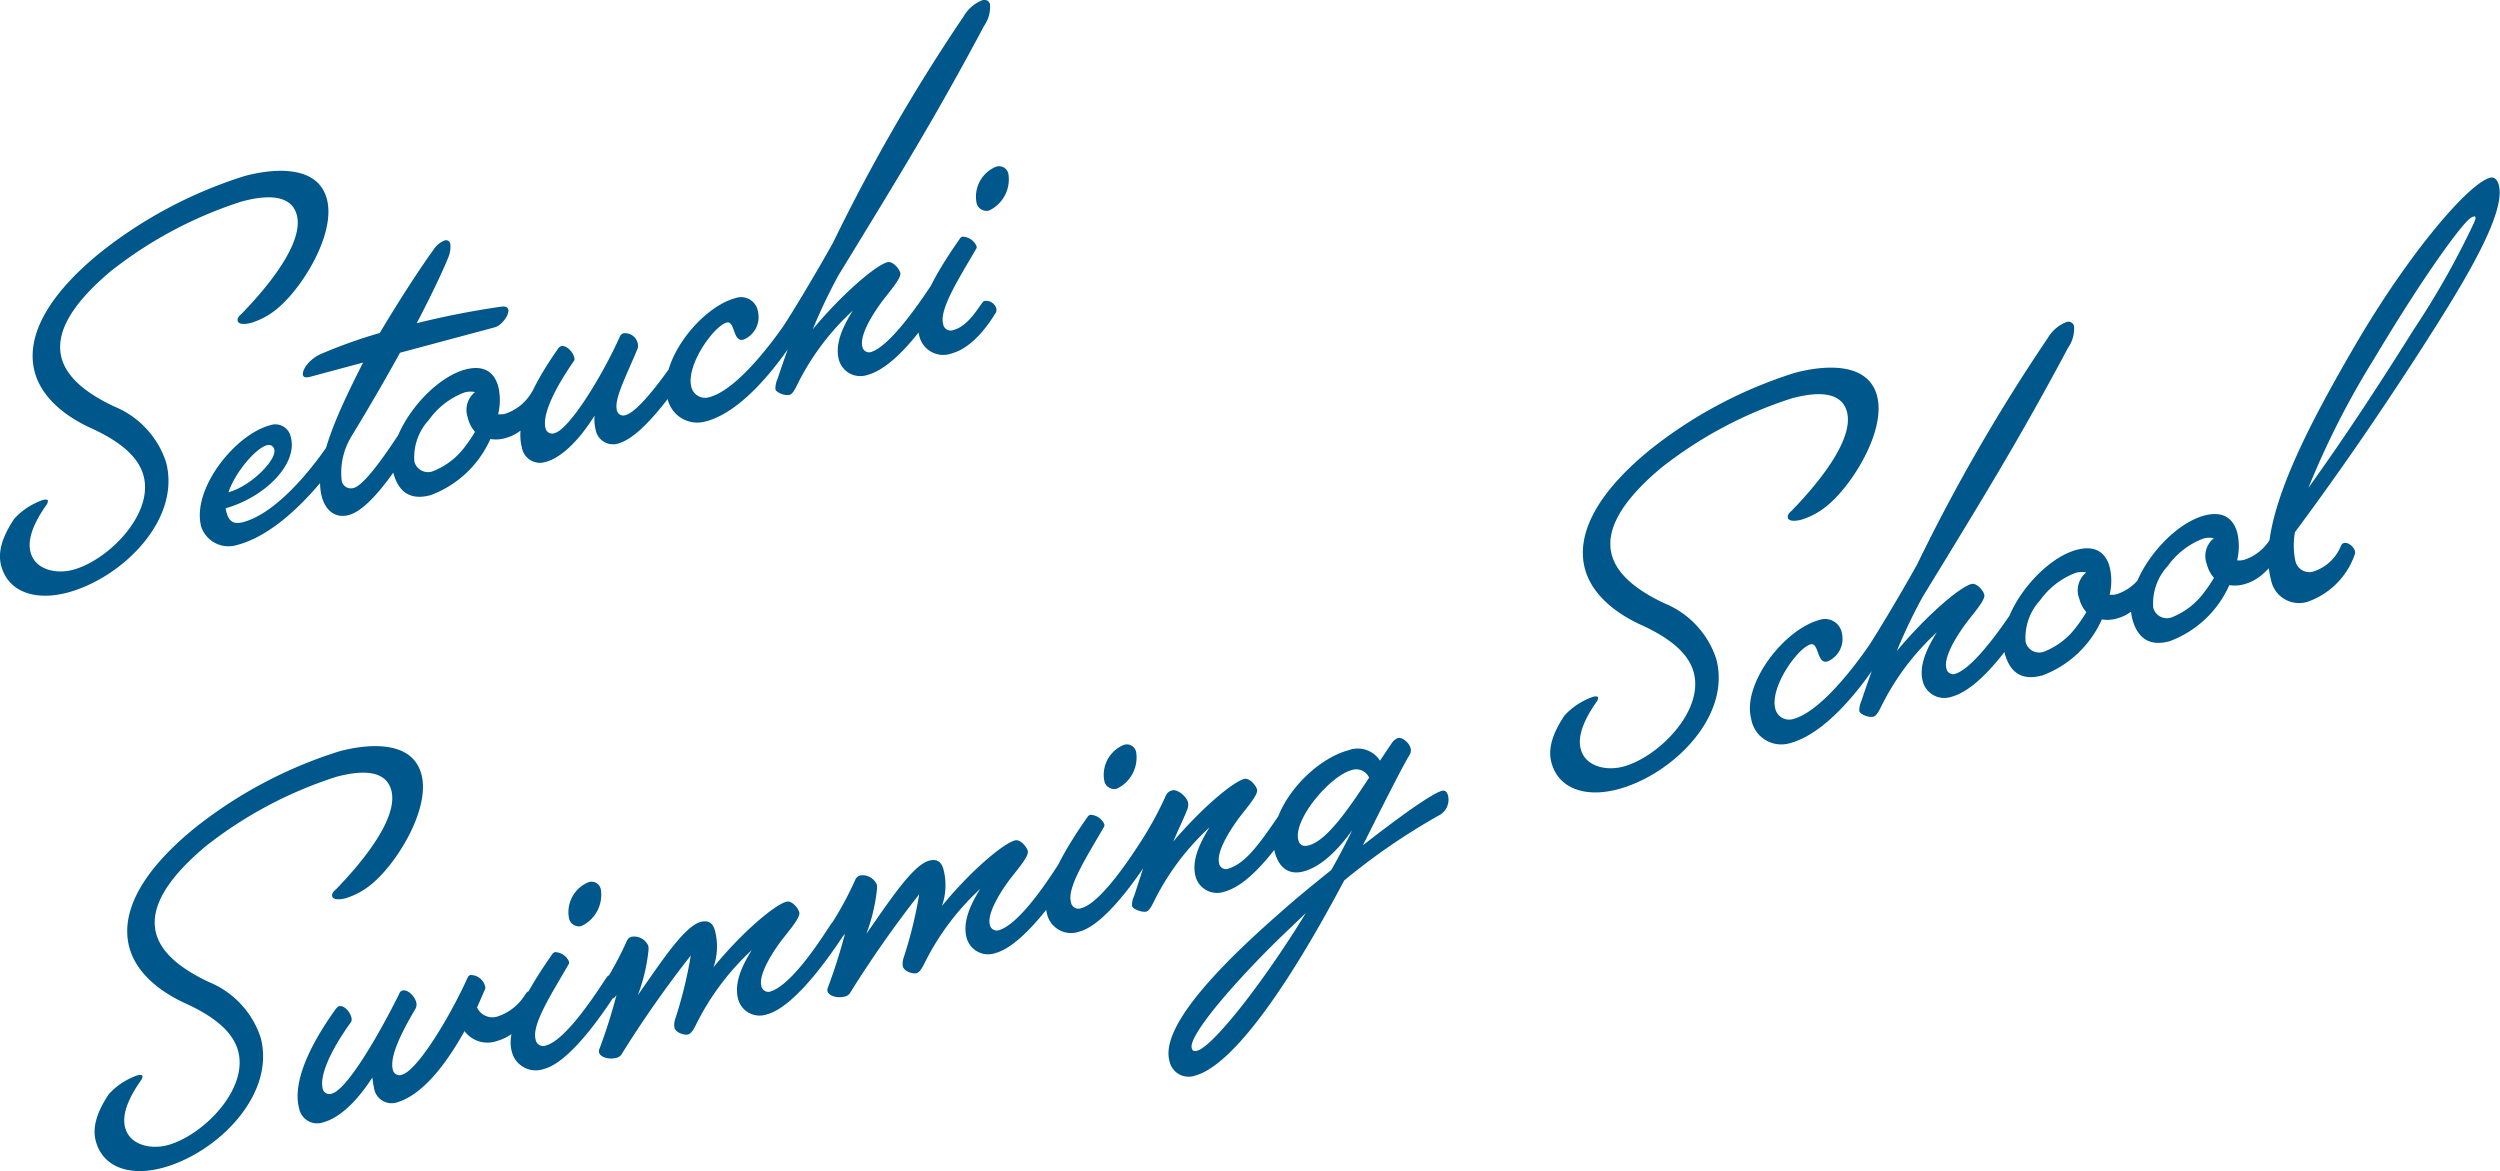 <svg xmlns="http://www.w3.org/2000/svg" xmlns:xlink="http://www.w3.org/1999/xlink" width="211.169" height="98.917" viewBox="0 0 211.169 98.917">
  <defs>
    <clipPath id="clip-path">
      <rect id="長方形_3217" data-name="長方形 3217" width="211.169" height="98.917" transform="translate(0 0)" fill="none"/>
    </clipPath>
  </defs>
  <g id="グループ_8653" data-name="グループ 8653" transform="translate(0 0)">
    <g id="グループ_8653-2" data-name="グループ 8653" clip-path="url(#clip-path)">
      <path id="パス_22344" data-name="パス 22344" d="M9.282,22.966A35.1,35.1,0,0,1,20.415,17.02c1.623-.435,4.13-.818,4.653,1.134.7,2.623-3.252,6.9-4.661,8.352-.308.257-.372.448-.33.607.073.27.522.324,1.171.15a6.388,6.388,0,0,0,2.361-1.358c2.043-1.79,4.765-6.235,4-9.1-.805-3-4.737-2.528-6.928-1.941A37.715,37.715,0,0,0,8.42,21.375c-4.85,3.968-6.2,7.4-5.485,10.052.544,2.029,2.372,3.655,4.782,4.748,2.676,1.225,4.017,2.548,4.408,4.008.878,3.273-3.01,7.156-5.958,7.947-1.406.377-3.186.013-3.584-1.474-.247-.92.058-2.161,1.291-3.942a.689.689,0,0,0,.176-.424c-.029-.108-.236-.11-.422-.061a5.912,5.912,0,0,0-2.417,1.58C.071,45.507-.172,46.761.1,47.788c.6,2.245,2.917,2.987,5.622,2.262,4.627-1.249,9.6-6.176,8.3-11.022A7.646,7.646,0,0,0,9.66,34.341C7.14,33.162,5.616,31.8,5.2,30.233c-.539-2.026.727-4.424,4.086-7.267M20.073,46.021c4.355-1.168,8.233-6.817,8.666-7.455a.513.513,0,0,0,.115-.437.985.985,0,0,0-.982-.635c-.081.021-.155.07-.3.287-.438.635-3.759,5.444-7.032,6.321-.757.2-1.189,0-1.413-.838a1.576,1.576,0,0,1-.06-.332c3.339-.954,6.1-3.751,5.5-6a1.331,1.331,0,0,0-1.552-1.065,1.3,1.3,0,0,0-.224.062c-2.976.8-6.633,5.432-5.792,8.569a2.431,2.431,0,0,0,3.079,1.519m2.445-8.4a.477.477,0,0,1,.62.267.516.516,0,0,1,.024.079c.233.869-1.978,3.11-3.872,3.618.6-1.752,2.336-3.724,3.228-3.964m7.343,3.6a.787.787,0,0,1-.982-.521c-.008-.026-.014-.053-.02-.08a5.9,5.9,0,0,1,.8-3.722c1.229-2.012,2.722-4.553,4.126-7.1l8.006-2.147c.6-.159,1.245-1.087,1.136-1.493-.058-.216-.222-.288-.561-.255A71.438,71.438,0,0,0,35.2,27.3c1.13-2.166,2.1-4.166,2.642-5.5a2.286,2.286,0,0,0,.193-1.212.366.366,0,0,0-.43-.29.407.407,0,0,0-.05.013,1.957,1.957,0,0,0-.926.766c-1.015,1.4-2.77,4.048-4.547,7.047A43.015,43.015,0,0,0,27.11,29.9c-1.011.445-1.633,1.37-1.518,1.8.043.163.235.227.613.126l4.463-1.2c-1.682,3.351-4.265,8.421-3.489,11.315.348,1.3,1.247,1.84,2.275,1.565,2.141-.57,4.814-5.2,5.835-6.692a.516.516,0,0,0,.114-.437.953.953,0,0,0-.983-.639c-.081.022-.155.07-.3.287-.587.853-3.1,4.889-4.259,5.2m6.48.611a8.9,8.9,0,0,0,5.079-4.754,2.849,2.849,0,0,0,1.31-.09c1.487-.4,2.476-1.794,3.351-3.073a.515.515,0,0,0,.115-.436.987.987,0,0,0-.984-.64c-.081.022-.155.071-.3.288a4.053,4.053,0,0,1-2.184,1.8,1.561,1.561,0,0,1-.651.058,5.01,5.01,0,0,0,.015-2.323c-.312-1.163-1.146-1.892-2.8-1.45-3.137.841-6.879,5.7-6.067,8.73.449,1.673,1.492,2.321,3.115,1.886Zm3.17-6.561a2.774,2.774,0,0,0,.611,1.2,11.875,11.875,0,0,1-.866,1.28,6.2,6.2,0,0,1-2.7,2.053,1.183,1.183,0,0,1-1.518-.706c-.014-.039-.027-.079-.037-.119a4.659,4.659,0,0,1,1.231-3.52,6.505,6.505,0,0,1,3-2.313,1.887,1.887,0,0,1,.89-.031,1.938,1.938,0,0,0-.61,2.156Zm6.575,3.745c1.488-.4,3.027-2.116,4.138-3.921a3.555,3.555,0,0,0,.088,1.194,1.488,1.488,0,0,0,1.717,1.215,1.557,1.557,0,0,0,.164-.038c2.029-.544,4.569-4.153,6.465-6.923a.513.513,0,0,0,.115-.437.985.985,0,0,0-.982-.635c-.081.022-.155.07-.3.287-1.313,1.914-3.507,5-4.666,5.306a.551.551,0,0,1-.7-.345c-.005-.014-.009-.029-.013-.044-.261-.973.714-2.742,1.752-5.253a.866.866,0,0,0-.015-.489,1.091,1.091,0,0,0-1.169-.788.451.451,0,0,0-.308.256c-1.525,3.4-4.275,7.844-5.519,8.177a.572.572,0,0,1-.745-.319.613.613,0,0,1-.026-.083c-.3-1.109.715-3.265,2.346-5.616a.358.358,0,0,0,.068-.4c-.137-.514-.71-1.027-1.088-.925a.52.52,0,0,0-.222.146c-2.375,3.362-3.67,6.318-3.1,8.428a1.545,1.545,0,0,0,1.786,1.257,1.48,1.48,0,0,0,.218-.055m13.549-3.425c3.84-1.03,7.35-6.755,7.788-7.394a.515.515,0,0,0,.115-.436.986.986,0,0,0-.983-.636c-.081.022-.155.071-.3.288-.584.852-3.817,5.459-6.329,6.132a1.2,1.2,0,0,1-1.511-.774c-.006-.019-.012-.039-.017-.059-.5-1.866,1.916-5.181,2.971-5.464.73-.2.511,1.69,1.43,1.443a2.066,2.066,0,0,0,1.227-2.346,1.444,1.444,0,0,0-1.63-1.231,1.418,1.418,0,0,0-.25.058c-3.057.819-6.572,5.444-5.788,8.365a2.569,2.569,0,0,0,2.947,2.126,2.685,2.685,0,0,0,.328-.076Zm6.619-8.186c-.165.251-.152.3-.115.437a.989.989,0,0,0,.778.632c-.455,1.223-.85,2.344-1.251,3.553a1.869,1.869,0,0,0-.17.862c.072.27.79.571,1.2.462.217-.058.395-.367.6-.771a21.268,21.268,0,0,1,4.736-6.344c-.934,1.493-1.513,2.9-1.179,4.148a1.879,1.879,0,0,0,2.3,1.321c.042-.011.083-.024.124-.038,2.921-.783,6.113-6.162,6.555-6.8a.517.517,0,0,0,.115-.437.985.985,0,0,0-.983-.635c-.081.021-.155.07-.3.287-.439.635-3.363,5.192-5.148,5.671a.58.58,0,0,1-.677-.463l0-.021c-.225-.839.639-2.375,1.482-3.558.563-.817,1.851-2.178,1.721-2.664-.109-.406-.676-1.008-1.082-.9-1.028.276-3.853,2.715-6.31,5.664a45.8,45.8,0,0,1,2.17-4.558c5.242-8.567,8.269-13.495,12.3-21.07a2.8,2.8,0,0,0,.5-1.815A.485.485,0,0,0,82.948.03,3.153,3.153,0,0,0,81.4,1.378a154.787,154.787,0,0,0-11.029,19.11c-1.522,2.744-3.675,6.283-4.113,6.918m17.28-9.62a2.914,2.914,0,0,0,1.646-3.051.8.8,0,0,0-.9-.687.743.743,0,0,0-.173.043,2.737,2.737,0,0,0-1.634,2.989.857.857,0,0,0,.973.723.817.817,0,0,0,.086-.017M80.39,29.849c1.893-.508,3.3-2.739,3.738-3.467a.515.515,0,0,0,.014-.38.923.923,0,0,0-.94-.589.308.308,0,0,0-.222.147c-.591.825-1.344,2.017-2.426,2.307a.64.64,0,0,1-.842-.331.627.627,0,0,1-.049-.184c-.334-1.244,1.367-3.875,2.793-6.341.047-.041.052-.129.023-.238a1.333,1.333,0,0,0-1.195-.781.391.391,0,0,0-.234.208c-1.91,2.715-3.94,6.159-3.411,8.133a2.081,2.081,0,0,0,2.473,1.6,2.054,2.054,0,0,0,.278-.08" fill="#00578b"/>
      <path id="パス_22345" data-name="パス 22345" d="M17.267,71.565A35.121,35.121,0,0,1,28.4,65.618c1.623-.435,4.129-.817,4.653,1.134.7,2.624-3.252,6.9-4.661,8.353-.308.257-.373.448-.33.606.072.271.521.324,1.171.15A6.369,6.369,0,0,0,31.595,74.5c2.042-1.79,4.764-6.235,4-9.1-.805-3-4.737-2.528-6.928-1.94a37.732,37.732,0,0,0-12.257,6.512c-4.851,3.968-6.2,7.4-5.485,10.053.544,2.028,2.372,3.655,4.781,4.748,2.677,1.225,4.017,2.547,4.409,4.008.877,3.273-3.01,7.156-5.958,7.947-1.407.377-3.186.013-3.585-1.475-.246-.919.059-2.161,1.292-3.941a.689.689,0,0,0,.176-.424c-.029-.108-.237-.111-.422-.061A5.9,5.9,0,0,0,9.2,92.408c-1.139,1.7-1.383,2.951-1.107,3.979.6,2.245,2.917,2.987,5.622,2.262,4.625-1.24,9.595-6.168,8.3-11.01a7.642,7.642,0,0,0-4.363-4.686c-2.52-1.18-4.044-2.54-4.465-4.109-.54-2.038.732-4.437,4.087-7.279M31.592,91.9a1.508,1.508,0,0,0,1.71,1.272c.035-.005.07-.012.105-.019,1.835-.492,3.79-2.408,5.831-6.058a2.408,2.408,0,0,0,2.772.823c1.758-.472,3.075-2.481,3.513-3.117a.512.512,0,0,0,.115-.436.955.955,0,0,0-.982-.636c-.081.022-.155.071-.3.288a4.3,4.3,0,0,1-2.319,1.839,1.431,1.431,0,0,1-1.743-.754l.647-1.478a.386.386,0,0,0,.021-.354,1.255,1.255,0,0,0-1.23-.913.541.541,0,0,0-.195.139c-1.636,3.628-4.334,7.947-5.579,8.28a.571.571,0,0,1-.746-.314.52.52,0,0,1-.028-.087c-.3-1.109.7-3.116,1.936-5.215a.766.766,0,0,0,.039-.5c-.145-.541-.732-1.108-1.165-.992a.4.4,0,0,0-.273.28c-1.846,3.713-4.441,8.091-5.685,8.425a.574.574,0,0,1-.747-.315.516.516,0,0,1-.027-.087c-.3-1.109.683-3.289,2.4-5.658a.548.548,0,0,0,.007-.408c-.123-.459-.622-1.022-1.028-.913-.081.022-.155.071-.326.3-2.26,3.157-3.614,6.216-3.049,8.326a1.545,1.545,0,0,0,1.8,1.243,1.488,1.488,0,0,0,.209-.053c1.3-.348,2.738-1.575,4.174-3.787.053.305.07.586.151.888M70.205,78.077c-.149.214-.151.3-.115.437a.985.985,0,0,0,.983.635c.081-.022.155-.07.3-.287a45.913,45.913,0,0,1-1.46,4.6.461.461,0,0,0-.016.265c.116.433.887.6,1.428.458a.716.716,0,0,0,.467-.295,93.273,93.273,0,0,1,5.852-8.353A36.148,36.148,0,0,1,76.328,80.9a1.42,1.42,0,0,0-.062.742c.116.433.866.637,1.137.565s.449-.382.659-.786A21.615,21.615,0,0,1,82.8,75.078c-.934,1.493-1.486,2.892-1.152,4.14a1.879,1.879,0,0,0,2.3,1.326c.044-.012.087-.025.13-.04,2.677-.718,6.113-6.162,6.555-6.8a.516.516,0,0,0,.114-.437.983.983,0,0,0-.982-.635c-.081.022-.155.071-.3.287-.438.636-3.2,5.149-5.147,5.672a.6.6,0,0,1-.707-.471v-.007c-.225-.838.639-2.374,1.482-3.557.588-.833,1.852-2.182,1.721-2.669-.108-.406-.649-1.015-1.081-.9-1.028.276-3.814,2.646-6.169,5.539a5.308,5.308,0,0,0,.131-3.079c-.182-.676-.566-.921-1.215-.747-1.407.377-3.432,3.529-5.3,6.176a15.01,15.01,0,0,0,.88-3.628,1.961,1.961,0,0,0,.006-.519,1.308,1.308,0,0,0-1.426-.778.631.631,0,0,0-.4.367,28.24,28.24,0,0,1-2.036,3.76M50.911,83.254c-.15.214-.151.3-.115.436a.986.986,0,0,0,.982.636c.082-.022.155-.071.3-.288a46.012,46.012,0,0,1-1.46,4.6.452.452,0,0,0-.016.265c.116.432.887.6,1.428.458a.719.719,0,0,0,.467-.3,93.13,93.13,0,0,1,5.852-8.353,36.148,36.148,0,0,1-1.315,5.368,1.416,1.416,0,0,0-.062.741c.116.433.866.638,1.137.565s.448-.381.659-.785A21.619,21.619,0,0,1,63.5,80.254c-.934,1.493-1.487,2.892-1.152,4.14a1.877,1.877,0,0,0,2.3,1.326q.066-.017.129-.039c2.678-.718,6.114-6.162,6.556-6.8a.518.518,0,0,0,.114-.437.985.985,0,0,0-.982-.636c-.081.022-.155.071-.3.288-.438.635-3.2,5.149-5.147,5.671a.6.6,0,0,1-.707-.47v-.007c-.225-.839.639-2.375,1.481-3.557.589-.833,1.853-2.183,1.722-2.67-.109-.4-.649-1.014-1.082-.9-1.027.275-3.813,2.646-6.168,5.539a5.311,5.311,0,0,0,.131-3.08c-.182-.676-.566-.921-1.215-.747-1.407.377-3.432,3.53-5.3,6.177a15.007,15.007,0,0,0,.88-3.629,1.96,1.96,0,0,0,.006-.519,1.306,1.306,0,0,0-1.426-.777.626.626,0,0,0-.4.367,28.364,28.364,0,0,1-2.036,3.76M94.329,66.622a2.914,2.914,0,0,0,1.646-3.05.8.8,0,0,0-1.071-.645,2.737,2.737,0,0,0-1.634,2.989.857.857,0,0,0,.973.724.877.877,0,0,0,.086-.018M91.185,78.685c2.569-.689,5.933-6.2,6.371-6.839a.517.517,0,0,0,.115-.437.985.985,0,0,0-.982-.635c-.082.021-.155.07-.3.287-.439.635-3.255,5.163-5.04,5.642a.642.642,0,0,1-.892-.515c-.333-1.244,1.328-3.806,2.754-6.275a.343.343,0,0,0,.062-.307,1.331,1.331,0,0,0-1.195-.781.482.482,0,0,0-.234.207c-1.891,2.682-3.94,6.159-3.411,8.134a2.082,2.082,0,0,0,2.47,1.6,2.115,2.115,0,0,0,.282-.082m-42.073-.464a2.916,2.916,0,0,0,1.646-3.051.8.8,0,0,0-1.071-.644,2.737,2.737,0,0,0-1.634,2.989.856.856,0,0,0,.973.723.818.818,0,0,0,.086-.017M45.968,90.284c2.57-.689,5.933-6.2,6.371-6.84a.515.515,0,0,0,.115-.436.986.986,0,0,0-.982-.636c-.082.022-.155.071-.3.288-.439.635-3.255,5.163-5.04,5.642a.64.64,0,0,1-.842-.331.661.661,0,0,1-.05-.184c-.333-1.244,1.328-3.806,2.754-6.276a.341.341,0,0,0,.062-.306,1.334,1.334,0,0,0-1.195-.782.489.489,0,0,0-.234.208c-1.89,2.681-3.94,6.159-3.411,8.134a2.081,2.081,0,0,0,2.47,1.6,1.972,1.972,0,0,0,.282-.081m54.279-21.827a1.06,1.06,0,0,0,.1-.695c-.129-.483-.882-1.126-1.341-1a.757.757,0,0,0-.523.43,30.026,30.026,0,0,1-2.1,3.868c-.15.214-.151.3-.115.437a1.039,1.039,0,0,0,.686.628L95.8,75.679a1.6,1.6,0,0,0-.175.859c.072.27.872.549,1.2.462.217-.058.4-.367.605-.771a21.267,21.267,0,0,1,4.736-6.344c-.933,1.493-1.513,2.9-1.179,4.147a1.88,1.88,0,0,0,2.3,1.327c.043-.012.086-.025.129-.04,2.461-.66,4.951-4.458,6.555-6.8a.517.517,0,0,0,.115-.437.987.987,0,0,0-.983-.639c-.082.022-.155.071-.3.287-2.188,3.2-3.444,5.215-5.148,5.672a.58.58,0,0,1-.677-.464l0-.021c-.225-.838.639-2.375,1.482-3.557.562-.822,1.851-2.178,1.721-2.665-.109-.406-.676-1.007-1.082-.9-1,.269-3.646,2.514-6,5.292.516-1.211.949-2.081,1.151-2.628Zm12.214,5.021c-1.668,1.342-3.238,2.629-4.383,3.66-4.527,3.968-10.109,9.441-9.3,12.466a1.649,1.649,0,0,0,1.925,1.315,1.593,1.593,0,0,0,.237-.064c2.813-.754,7.13-6.173,12.6-16.482a54.146,54.146,0,0,1,8.136-5.573,1.506,1.506,0,0,0,.64-1.589c-.079-.3-.246-.485-.516-.412-.893.239-3.731,2.3-6.681,4.6l1.21-2.416c1.479-2.918,2.262-4.433,2.7-5.16a.775.775,0,0,0,.126-.614c-.138-.514-.75-.959-1.075-.872a1.124,1.124,0,0,0-.542.465l-.974,1.45a2.226,2.226,0,0,0-2.644-.886c-3.354.9-7.116,5.358-6.238,8.631.348,1.3,1.187,1.943,2.431,1.609,1.569-.421,2.99-1.932,4.111-3.484-.544,1.107-1.136,2.252-1.768,3.353M110.569,71.4c-.568.152-.8-.075-.9-.427-.463-1.727,2.661-5.431,4.5-5.924a1.191,1.191,0,0,1,1.476.64c-1.73,2.638-3.564,5.305-5.079,5.711m-9.438,17.35c-.217.058-.386.074-.466-.224-.3-1.109,3.949-5.925,7.656-9.507l1.985-1.895c-3.771,6.147-7.9,11.285-9.175,11.626m39.093-49.158a35.1,35.1,0,0,1,11.133-5.946c1.623-.435,4.13-.818,4.653,1.134.7,2.623-3.252,6.9-4.661,8.352-.308.257-.372.448-.33.607.073.27.522.324,1.171.15a6.375,6.375,0,0,0,2.361-1.358c2.043-1.79,4.765-6.235,4-9.1-.8-3-4.737-2.528-6.928-1.941A37.715,37.715,0,0,0,139.362,38c-4.85,3.968-6.195,7.4-5.484,10.052.543,2.029,2.371,3.655,4.781,4.749,2.677,1.224,4.017,2.547,4.408,4.007.878,3.273-3.01,7.157-5.958,7.947-1.406.377-3.185.013-3.584-1.474-.247-.92.058-2.161,1.291-3.942a.7.7,0,0,0,.177-.424c-.029-.108-.237-.11-.423-.061a5.912,5.912,0,0,0-2.417,1.58c-1.14,1.7-1.383,2.952-1.108,3.979.6,2.237,2.917,2.979,5.622,2.254,4.627-1.241,9.6-6.168,8.3-11.014a7.643,7.643,0,0,0-4.363-4.687c-2.519-1.179-4.044-2.539-4.464-4.108-.539-2.026.731-4.425,4.086-7.267m10.97,23.181c3.841-1.03,7.35-6.755,7.788-7.394a.515.515,0,0,0,.115-.436.986.986,0,0,0-.982-.636c-.082.022-.155.071-.3.288-.584.852-3.817,5.459-6.329,6.132a1.2,1.2,0,0,1-1.51-.774.576.576,0,0,1-.018-.059c-.5-1.866,1.916-5.181,2.971-5.464.73-.2.511,1.69,1.431,1.443a2.065,2.065,0,0,0,1.227-2.342,1.444,1.444,0,0,0-1.88-1.173c-3.057.819-6.571,5.444-5.788,8.365a2.569,2.569,0,0,0,2.947,2.125,2.471,2.471,0,0,0,.328-.075m6.62-8.182c-.165.251-.151.3-.115.437a.989.989,0,0,0,.778.632c-.455,1.223-.85,2.344-1.251,3.553a1.884,1.884,0,0,0-.175.859c.072.27.791.571,1.2.462.217-.058.4-.367.606-.771a21.243,21.243,0,0,1,4.735-6.343c-.933,1.492-1.513,2.9-1.178,4.147a1.878,1.878,0,0,0,2.3,1.326c.044-.012.088-.025.131-.04,2.921-.783,6.114-6.162,6.555-6.8a.517.517,0,0,0,.115-.437.985.985,0,0,0-.982-.635c-.082.021-.155.07-.3.287-.439.635-3.363,5.192-5.148,5.671a.58.58,0,0,1-.677-.462l-.005-.026c-.225-.839.639-2.375,1.482-3.557.563-.818,1.851-2.178,1.721-2.665-.109-.406-.676-1.008-1.082-.9-1.028.276-3.853,2.715-6.309,5.664a45.629,45.629,0,0,1,2.171-4.554c5.241-8.567,8.268-13.5,12.3-21.07a2.794,2.794,0,0,0,.5-1.815.485.485,0,0,0-.671-.338,3.153,3.153,0,0,0-1.552,1.348,154.789,154.789,0,0,0-11.029,19.11c-1.521,2.744-3.675,6.283-4.113,6.918m14.64,2.482a8.91,8.91,0,0,0,5.075-4.753,2.845,2.845,0,0,0,1.309-.09c1.488-.4,2.476-1.8,3.351-3.073a.513.513,0,0,0,.115-.437.985.985,0,0,0-.982-.635c-.081.022-.155.071-.3.287a4.046,4.046,0,0,1-2.183,1.8,1.542,1.542,0,0,1-.651.059A5.01,5.01,0,0,0,178.2,47.9c-.311-1.16-1.146-1.9-2.8-1.454-3.138.841-6.88,5.7-6.068,8.73.448,1.677,1.492,2.325,3.115,1.89m3.169-6.561a2.77,2.77,0,0,0,.611,1.2,11.883,11.883,0,0,1-.874,1.283,6.2,6.2,0,0,1-2.7,2.056,1.178,1.178,0,0,1-1.555-.826,4.654,4.654,0,0,1,1.231-3.519,6.508,6.508,0,0,1,3-2.313,1.891,1.891,0,0,1,.891-.031,1.939,1.939,0,0,0-.612,2.152m7.623,3.667a8.908,8.908,0,0,0,5.075-4.752,2.845,2.845,0,0,0,1.309-.091c1.488-.4,2.476-1.794,3.351-3.072a.515.515,0,0,0,.115-.437.984.984,0,0,0-.983-.639c-.081.021-.155.07-.3.287a4.045,4.045,0,0,1-2.184,1.8,1.542,1.542,0,0,1-.651.059,5.014,5.014,0,0,0,.015-2.324c-.311-1.159-1.146-1.9-2.8-1.453-3.138.841-6.88,5.7-6.067,8.73.451,1.676,1.493,2.325,3.116,1.889m3.169-6.561a2.759,2.759,0,0,0,.612,1.2,12.167,12.167,0,0,1-.874,1.282,6.213,6.213,0,0,1-2.7,2.056,1.184,1.184,0,0,1-1.519-.706c-.014-.039-.026-.079-.036-.119a4.653,4.653,0,0,1,1.231-3.519,6.492,6.492,0,0,1,3-2.313,1.9,1.9,0,0,1,.89-.032,1.939,1.939,0,0,0-.612,2.152m18.479-18.668c3.786-5.882,6.794-11.1,6.2-13.317-.116-.433-.366-.714-.744-.612-1.812.486-6.848,6.359-11.416,14.194-3.907,6.73-8.366,14.97-7.089,19.731a2.415,2.415,0,0,0,2.793,1.966,2.284,2.284,0,0,0,.242-.055,6.45,6.45,0,0,0,4.035-3.981.587.587,0,0,0,.036-.3c-.116-.433-.618-.791-.943-.7a.384.384,0,0,0-.234.207,3.733,3.733,0,0,1-2.286,2.179,1.2,1.2,0,0,1-1.534-.727,1.252,1.252,0,0,1-.058-.234,6.322,6.322,0,0,1-.019-2.343c3.984-5.363,7.582-10.648,11.017-16m-4.236,1.194c4.286-7.155,7.071-10.825,7.813-11.517a1.217,1.217,0,0,1,.489-.339c.081-.021.143-.009.165.072s-.011.177-.115.437a69.75,69.75,0,0,1-5.111,9.053c-2.859,4.569-5.779,9.034-8.883,13.349a71.216,71.216,0,0,1,5.646-11.056Z" fill="#00578b"/>
    </g>
  </g>
</svg>
